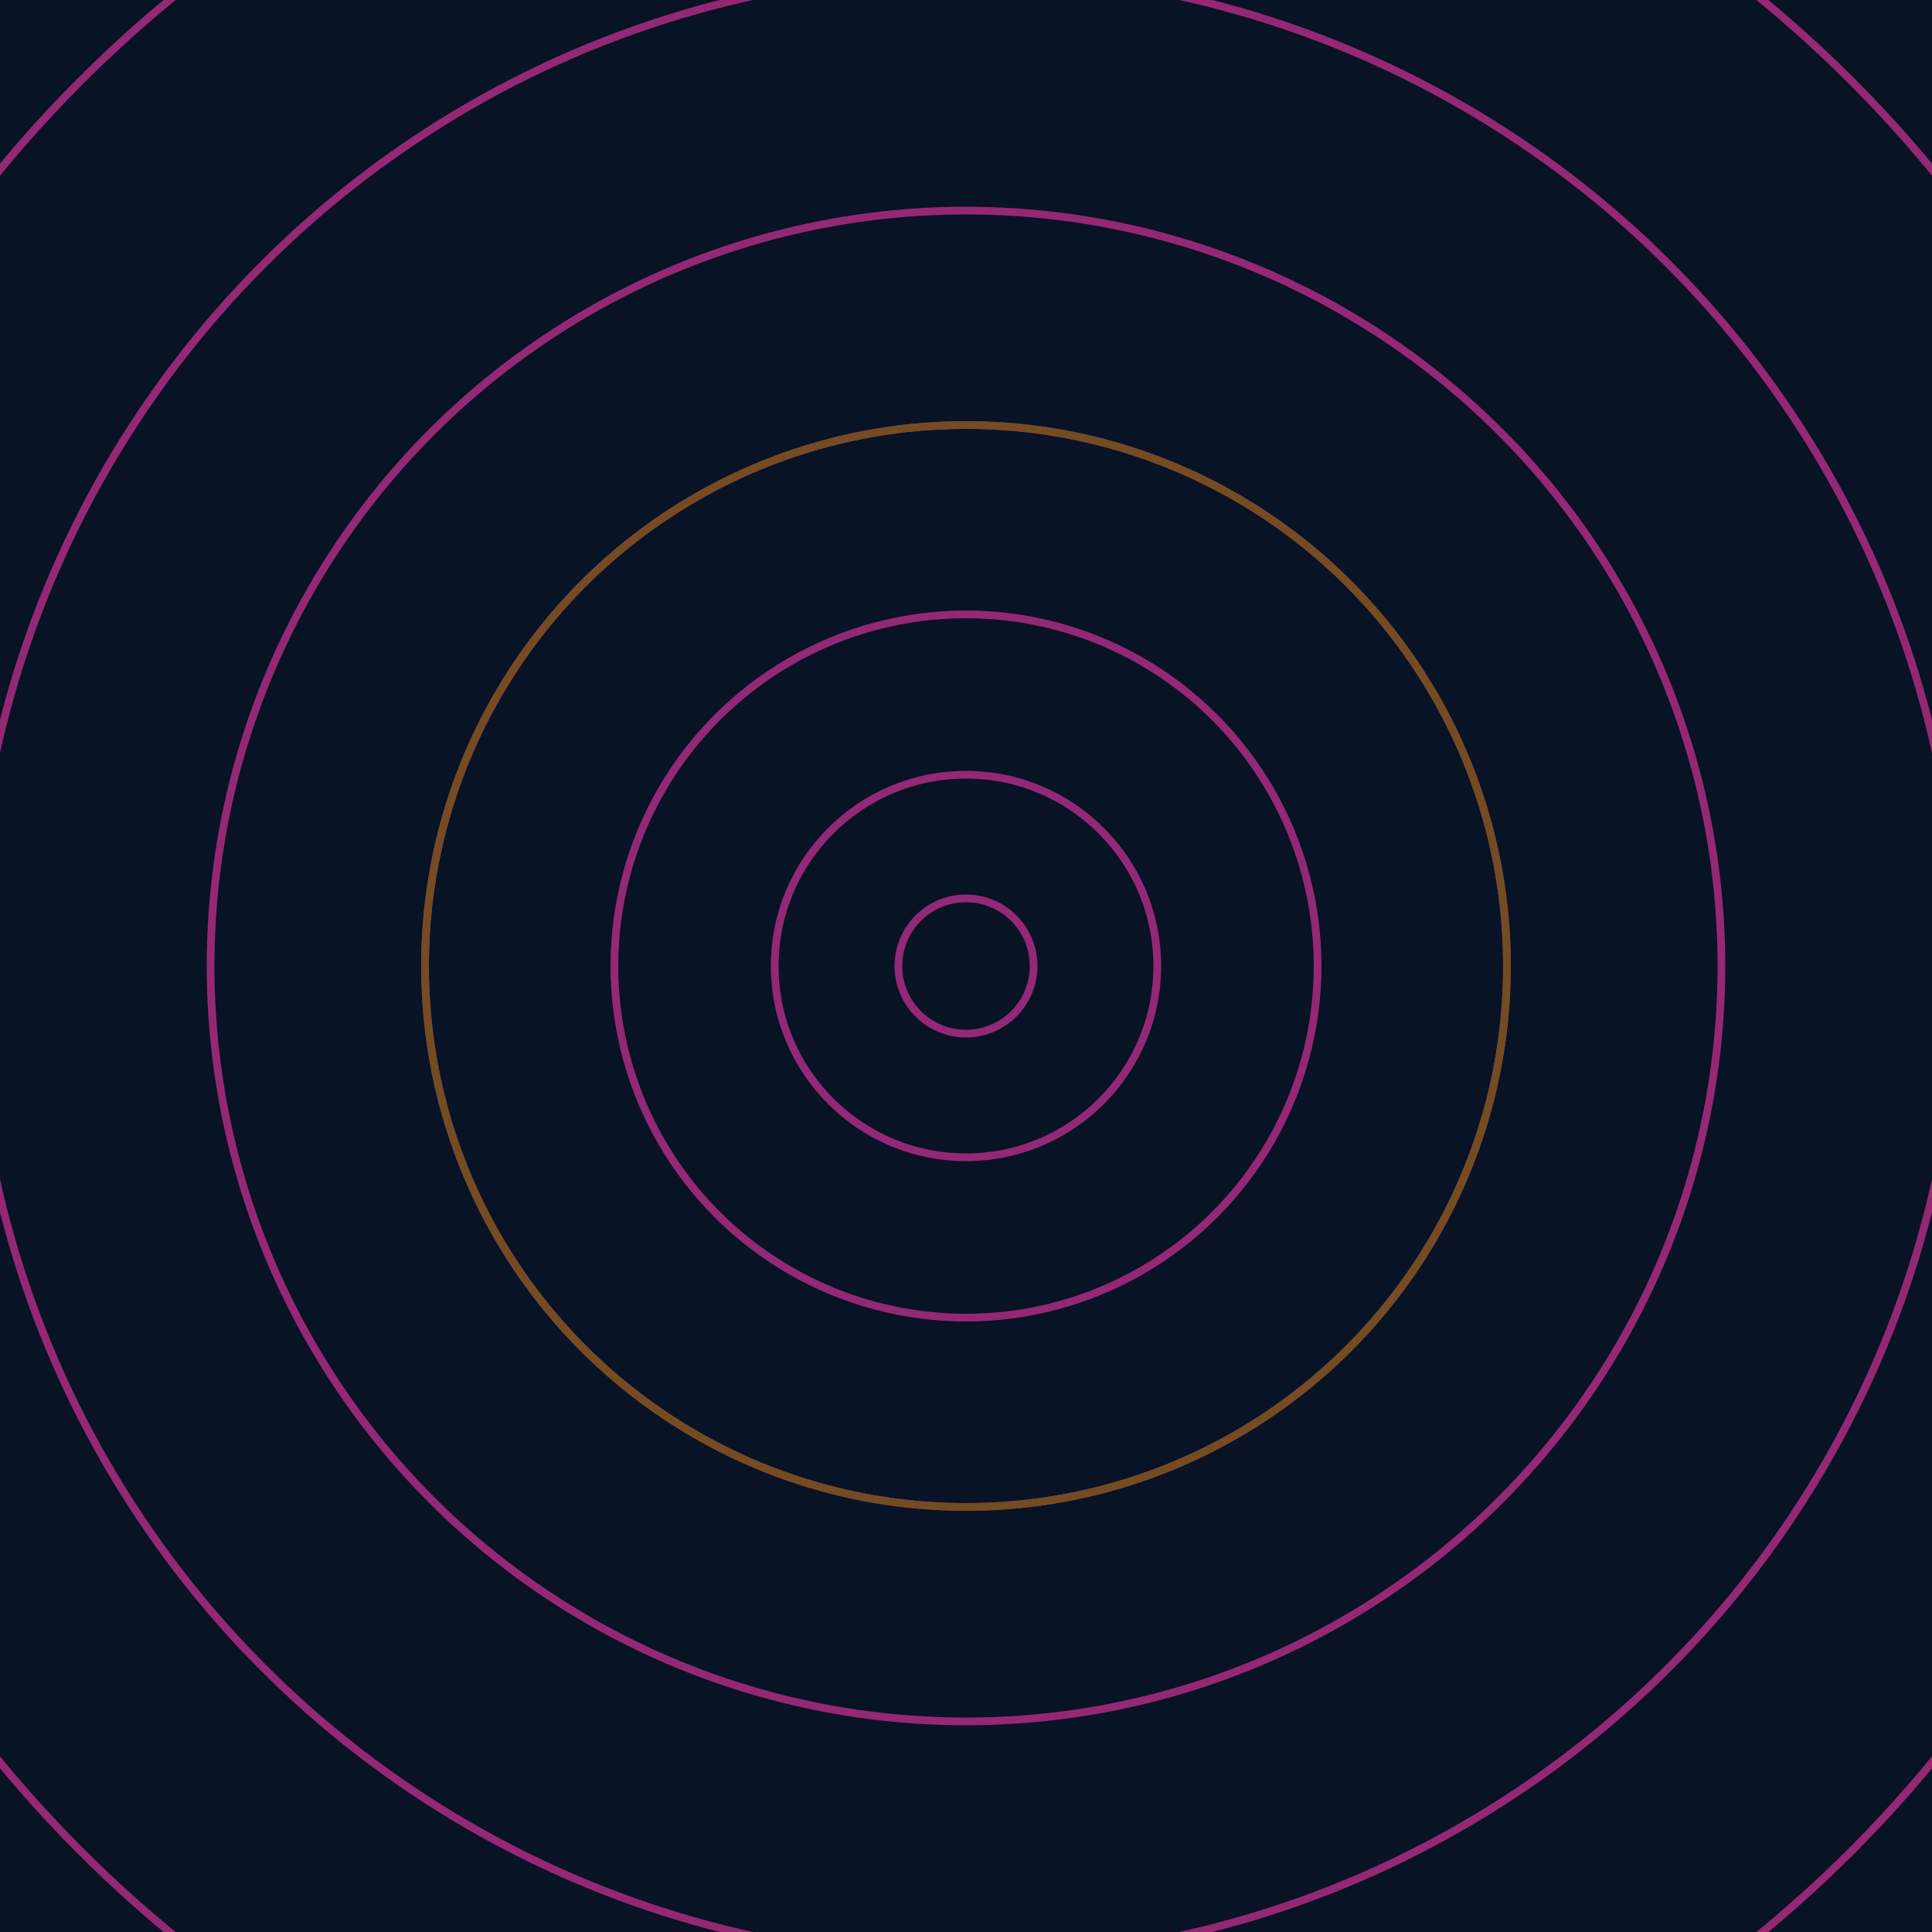 <svg xmlns="http://www.w3.org/2000/svg" xmlns:xlink="http://www.w3.org/1999/xlink" version="1.1" viewBox="-0 -0 1 1" width="500" height="500"><rect x="0" y="0" width="1" height="1" fill="#081325"></rect><rect x="0" y="0" width="1" height="1" fill="#081325"></rect><g><g><circle cx="0.5" cy="0.5" r="0.035" stroke="#922877" fill="none" stroke-width="0.004"><animate data-id="a0" attributeName="stroke" begin="indefinate" dur="0.1s" from="#72c500" to="#922877"></animate></circle><circle cx="0.5" cy="0.5" r="0.099" stroke="#932876" fill="none" stroke-width="0.004"><animate data-id="a1" attributeName="stroke" begin="indefinate" dur="0.1s" from="#72c500" to="#922877"></animate></circle><circle cx="0.5" cy="0.5" r="0.182" stroke="#932875" fill="none" stroke-width="0.004"><animate data-id="a2" attributeName="stroke" begin="indefinate" dur="0.1s" from="#72c500" to="#922877"></animate></circle><circle cx="0.5" cy="0.5" r="0.28" stroke="#932874" fill="none" stroke-width="0.004"><animate data-id="a3" attributeName="stroke" begin="indefinate" dur="0.1s" from="#72c500" to="#922877"></animate></circle><circle cx="0.5" cy="0.5" r="0.391" stroke="#942873" fill="none" stroke-width="0.004"><animate data-id="a4" attributeName="stroke" begin="indefinate" dur="0.1s" from="#72c500" to="#922877"></animate></circle><circle cx="0.5" cy="0.5" r="0.514" stroke="#942872" fill="none" stroke-width="0.004"><animate data-id="a5" attributeName="stroke" begin="indefinate" dur="0.1s" from="#72c500" to="#922877"></animate></circle><circle cx="0.5" cy="0.5" r="0.648" stroke="#942871" fill="none" stroke-width="0.004"><animate data-id="a6" attributeName="stroke" begin="indefinate" dur="0.1s" from="#72c500" to="#922877"></animate></circle><circle cx="0.5" cy="0.5" r="0.792" stroke="#952870" fill="none" stroke-width="0.004"><animate data-id="a7" attributeName="stroke" begin="indefinate" dur="0.1s" from="#72c500" to="#922877"></animate></circle><animateTransform attributeName="transform" attributeType="XML" type="translate" values="0 0; 0 0;" keyTimes="0; 1" dur="0s" repeatCount="1"></animateTransform></g></g><g><g><circle cx="0.5" cy="0.5" r="0.28" stroke="#754b22" fill="none" stroke-width="0.004"><animate data-id="b0" attributeName="stroke" begin="indefinate" dur="0.1s" from="#72c500" to="#784a16"></animate></circle><circle cx="0.5" cy="0.5" r="0.792" stroke="#724d22" fill="none" stroke-width="0.004"><animate data-id="b1" attributeName="stroke" begin="indefinate" dur="0.1s" from="#72c500" to="#784a16"></animate></circle><animateTransform attributeName="transform" attributeType="XML" type="translate" values="-0 0; -0 0;" keyTimes="0; 1" dur="0s" repeatCount="1"></animateTransform></g></g></svg>